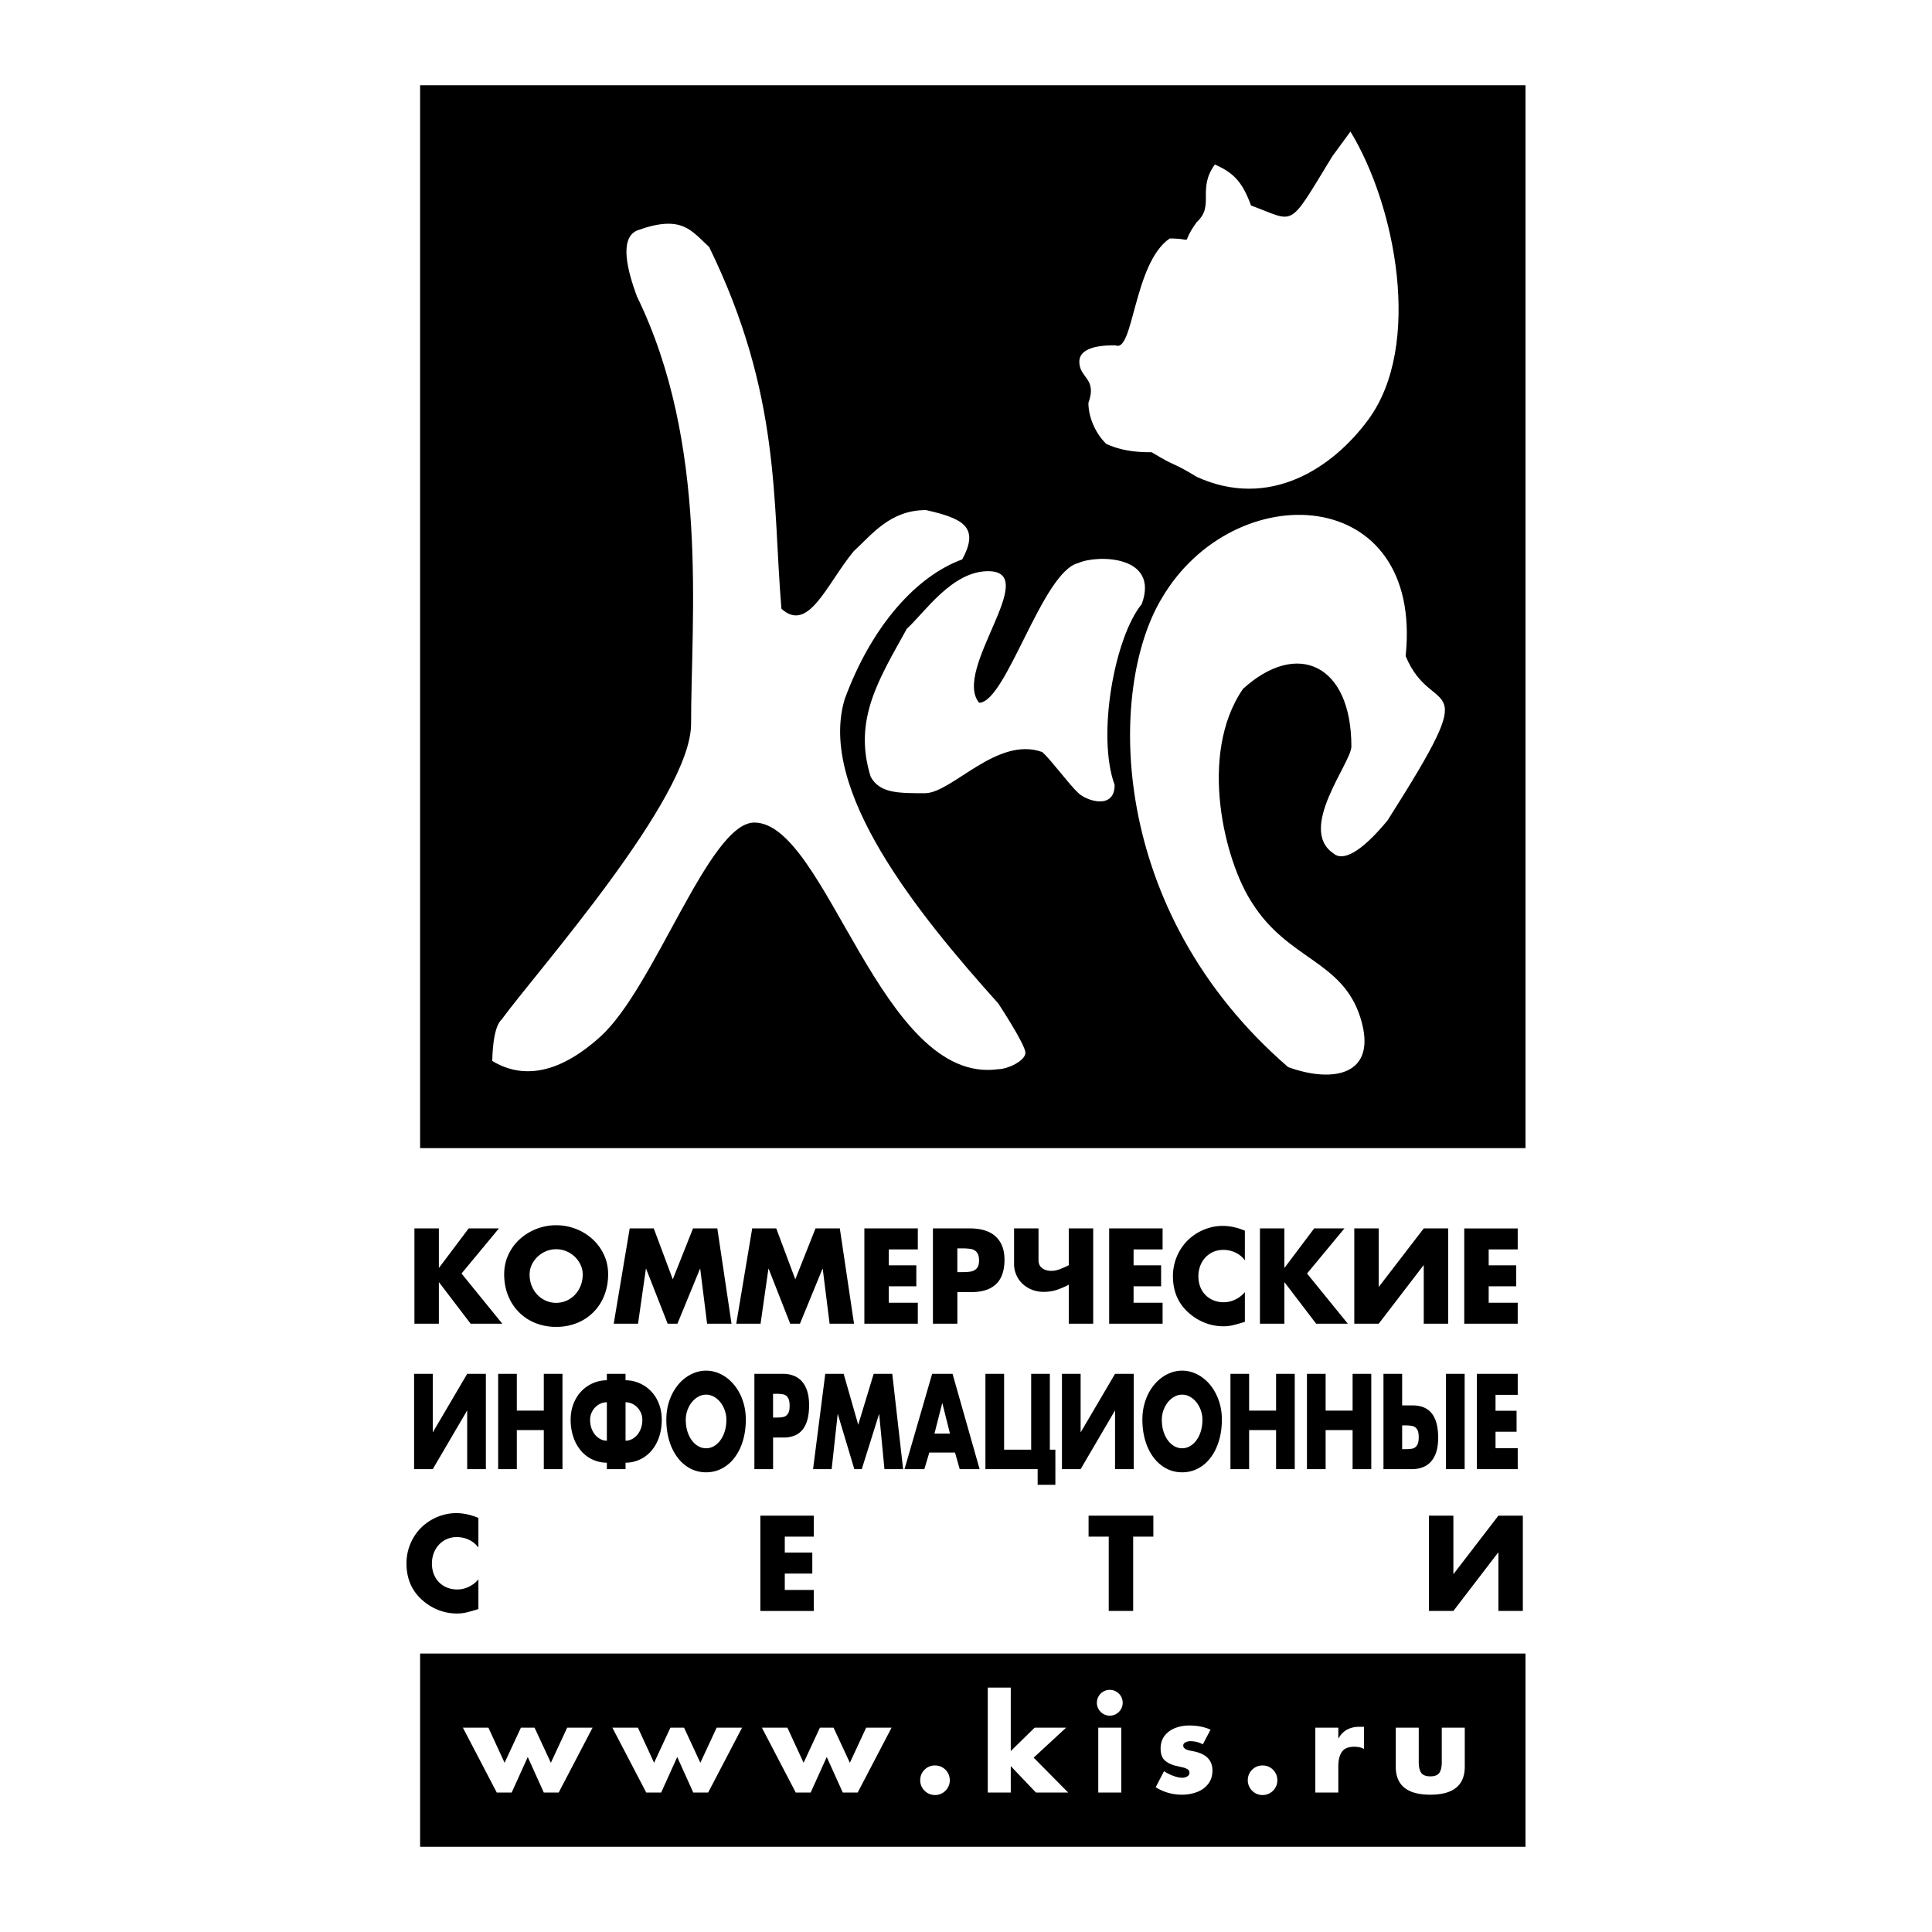 <svg xmlns="http://www.w3.org/2000/svg" width="2500" height="2500" viewBox="0 0 192.756 192.756"><g fill-rule="evenodd" clip-rule="evenodd"><path fill="#fff" d="M0 0h192.756v192.756H0V0z"/><path d="M41.914 8.504h110.285v106.045H41.914V8.504z"/><path d="M140.24 65.45c2.699 6.562 8.113.819-1.807 16.406-2.703 3.281-4.506 4.103-5.406 3.281-3.607-2.459 1.801-9.023 1.801-10.662 0-8.206-5.408-10.667-10.816-5.744-4.51 6.562-1.805 17.228.9 21.329 3.605 5.742 9.016 5.742 10.818 11.483 1.805 5.744-2.703 6.564-7.213 4.922-18.029-15.585-18.029-37.734-12.619-46.757 7.209-12.306 26.141-11.484 24.342 5.742zm-41.654-8.462c5.408 0-3.605 9.845-.9 13.125 2.705 0 6.309-13.125 9.918-13.945 1.801-.821 8.111-.821 6.309 4.101-2.705 3.281-4.508 13.125-2.705 18.048 0 2.461-2.705 1.639-3.604.822-.904-.822-2.705-3.283-3.609-4.103-4.506-1.642-9.014 4.103-11.717 4.103-2.707 0-4.509 0-5.41-1.642-1.802-5.742.901-9.845 3.606-14.767 1.803-1.64 4.506-5.742 8.112-5.742zm18.119-33.197c2.703 0 .9.819 2.703-1.642 1.803-1.642 0-3.281 1.803-5.74 1.803.817 2.703 1.637 3.607 4.098 4.51 1.642 3.605 2.461 8.113-4.92l1.803-2.461c4.508 7.381 7.213 21.327 1.803 28.712-3.605 4.92-9.918 9.021-17.129 5.742-2.703-1.641-1.803-.822-4.506-2.461-.904 0-2.705 0-4.508-.819-.902-.82-1.803-2.461-1.803-4.103.9-2.463-.906-2.463-.906-4.103 0-1.642 2.709-1.642 3.611-1.642 1.8.822 1.8-8.202 5.409-10.661zm-53.163-.788c4.504-1.644 5.408 0 7.209 1.638 7.212 14.767 6.309 25.431 7.212 36.093 2.705 2.466 4.507-2.458 7.212-5.739 1.804-1.642 3.606-4.105 7.212-4.105 3.608.822 5.41 1.646 3.608 4.924-4.511 1.644-9.016 6.564-11.721 13.947-2.708 9.023 7.21 21.327 15.325 30.354 0 0 2.705 4.1 2.705 4.918 0 .82-1.805 1.641-2.705 1.641-11.719 1.642-17.129-24.607-24.341-24.607-4.507 0-9.917 16.403-15.325 21.327-4.507 4.1-8.113 4.1-10.818 2.459 0 0 0-3.281.903-4.1 3.604-4.922 18.931-22.152 18.931-29.531 0-10.665 1.802-27.893-5.408-42.66-.903-2.458-1.804-5.741.001-6.559z" fill="#fff"/><path d="M46.758 122.559h3.02l-3.731 4.5 4.069 5.008h-3.161l-3.144-4.123h-.025v4.123h-2.438v-9.508h2.438v3.918h.025l2.947-3.918zm13.915 4.574c0 .754-.126 1.455-.381 2.102a4.826 4.826 0 0 1-2.734 2.766 5.512 5.512 0 0 1-2.068.381 5.507 5.507 0 0 1-2.069-.381 4.835 4.835 0 0 1-1.654-1.092c-.47-.475-.833-1.033-1.086-1.678s-.379-1.344-.379-2.098c0-.703.141-1.352.421-1.953a4.819 4.819 0 0 1 1.15-1.562 5.43 5.43 0 0 1 3.617-1.377c.671 0 1.32.121 1.944.359a5.234 5.234 0 0 1 1.668 1.018c.487.441.871.961 1.151 1.562.28.601.42 1.25.42 1.953zm-7.834.015c0 .535.119 1.021.356 1.453.239.434.56.773.966 1.016.406.244.848.367 1.329.367.48 0 .924-.123 1.328-.369.407-.246.726-.584.964-1.016.236-.432.355-.916.355-1.451 0-.432-.121-.842-.359-1.229a2.705 2.705 0 0 0-.968-.932 2.622 2.622 0 0 0-1.32-.352c-.473 0-.912.119-1.32.352a2.695 2.695 0 0 0-.97.932 2.293 2.293 0 0 0-.361 1.229zm9.986-4.589h2.4l1.9 5.08 2.017-5.08h2.425l1.417 9.508h-2.437l-.686-5.477h-.025l-2.249 5.477h-.973l-2.149-5.477h-.025l-.784 5.477h-2.425l1.594-9.508zm12.222 0h2.4l1.9 5.08 2.017-5.08h2.425l1.417 9.508H82.77l-.686-5.477h-.025l-2.249 5.477h-.972l-2.149-5.477h-.025l-.783 5.477h-2.425l1.591-9.508zm13.628 2.093v1.59h2.746v2.094h-2.746v1.637h2.896v2.094h-5.333v-9.508h5.333v2.094h-2.896v-.001zm4.403-2.093h3.731c.686 0 1.285.111 1.797.334.51.223.908.568 1.188 1.037.281.467.424 1.053.424 1.754 0 .559-.074 1.041-.219 1.447s-.357.74-.641 1.002a2.636 2.636 0 0 1-1.041.588c-.41.127-.885.193-1.418.193h-1.383v3.152h-2.438v-9.507zm2.437 4.361h.411c.39 0 .7-.018.934-.059.232-.037.427-.143.585-.311.154-.168.234-.432.234-.791 0-.375-.076-.65-.227-.824a.975.975 0 0 0-.57-.324 6.01 6.01 0 0 0-.958-.061h-.411v2.37h.002zm11.116-.691v-3.67h2.438v9.508h-2.438v-3.898c-.195.119-.523.268-.988.449-.465.18-.977.271-1.533.271-.385 0-.754-.066-1.107-.197a2.894 2.894 0 0 1-.947-.574 2.633 2.633 0 0 1-.646-.893 2.66 2.66 0 0 1-.236-1.123v-3.543h2.438v3.164c0 .348.119.615.361.799.236.182.551.273.932.273.293 0 .609-.072.953-.213s.601-.26.773-.353zm6.467-1.577v1.59h2.746v2.094h-2.746v1.637h2.895v2.094h-5.332v-9.508h5.332v2.094h-2.895v-.001zm11.105 1.096a2.405 2.405 0 0 0-.938-.775 2.746 2.746 0 0 0-1.203-.271c-.484 0-.916.115-1.299.348-.381.234-.676.551-.885.955s-.314.848-.314 1.332c0 .496.105.943.318 1.336.211.393.512.699.898.92a2.6 2.6 0 0 0 1.32.33c.395 0 .779-.09 1.152-.271.373-.18.689-.426.949-.736v2.963c-.543.17-.953.283-1.236.348a4.215 4.215 0 0 1-.916.096c-.65 0-1.275-.123-1.879-.365s-1.148-.588-1.641-1.039c-1.002-.918-1.504-2.115-1.504-3.592a5.036 5.036 0 0 1 1.38-3.484 5.226 5.226 0 0 1 1.043-.826 5.198 5.198 0 0 1 1.229-.527 4.783 4.783 0 0 1 1.297-.182c.723 0 1.465.158 2.227.477v2.963h.002zm6.912-3.189h3.02l-3.73 4.5 4.068 5.008h-3.16l-3.145-4.123h-.025v4.123h-2.438v-9.508h2.438v3.918h.025l2.947-3.918zm13.371 9.507h-2.438v-5.824h-.027l-4.465 5.824h-2.438v-9.508h2.438v5.812h.025l4.467-5.812h2.438v9.508zm4.041-7.414v1.59h2.746v2.094h-2.746v1.637h2.896v2.094h-5.334v-9.508h5.334v2.094h-2.896v-.001zM48.475 146.576h-1.864v-5.824h-.021l-3.413 5.824h-1.863v-9.508h1.863v5.812h.019l3.415-5.812h1.864v9.508zm5.78-5.838v-3.67h1.863v9.508h-1.863v-3.893h-2.691v3.893h-1.863v-9.508h1.863v3.67h2.691zm6.291 5.196c-.489 0-.953-.1-1.389-.297a3.345 3.345 0 0 1-1.156-.857 4.044 4.044 0 0 1-.783-1.367 5.291 5.291 0 0 1-.284-1.77c0-.592.1-1.135.298-1.627.198-.492.467-.908.807-1.248a3.473 3.473 0 0 1 1.161-.785 3.423 3.423 0 0 1 1.345-.273v-.643h1.864v.643c.461 0 .909.09 1.347.273.436.182.824.441 1.163.785.341.34.609.756.807 1.248.198.492.298 1.035.298 1.627 0 .65-.094 1.24-.281 1.771a4.008 4.008 0 0 1-.784 1.365 3.397 3.397 0 0 1-1.158.857c-.438.197-.9.297-1.391.297v.643h-1.864v-.642zm0-6.03c-.291 0-.567.08-.825.236a1.745 1.745 0 0 0-.616.643 1.74 1.74 0 0 0-.23.877c0 .395.077.75.23 1.064.152.316.358.564.614.744.257.18.533.27.827.27v-3.834zm1.865 3.834c.296 0 .571-.09.828-.27.259-.18.463-.428.616-.744.154-.314.23-.67.23-1.064a1.74 1.74 0 0 0-.23-.877 1.763 1.763 0 0 0-.617-.643 1.58 1.58 0 0 0-.827-.236v3.834zm11.999-2.095c0 .756-.097 1.455-.292 2.102a5.192 5.192 0 0 1-.827 1.678 3.758 3.758 0 0 1-1.263 1.088 3.356 3.356 0 0 1-1.581.381 3.36 3.36 0 0 1-1.582-.381 3.79 3.79 0 0 1-1.264-1.092c-.36-.475-.637-1.033-.83-1.678s-.29-1.342-.29-2.098c0-.703.107-1.352.322-1.953a4.96 4.96 0 0 1 .879-1.562 4.026 4.026 0 0 1 1.277-1.018c.48-.238.977-.359 1.488-.359.513 0 1.009.121 1.486.359.479.238.903.578 1.275 1.018.373.441.666.961.879 1.562.215.601.323 1.249.323 1.953zm-5.99.017c0 .533.09 1.02.272 1.451.182.434.428.771.738 1.016s.648.367 1.016.367.707-.123 1.016-.369c.311-.246.555-.584.737-1.016.181-.434.271-.916.271-1.449 0-.434-.092-.844-.274-1.23s-.429-.697-.74-.932c-.31-.232-.648-.352-1.009-.352s-.697.119-1.009.352a2.456 2.456 0 0 0-.742.932 2.826 2.826 0 0 0-.276 1.23zm6.845-4.592h2.852c.525 0 .982.111 1.374.334.389.223.694.568.908 1.037.216.465.324 1.053.324 1.754 0 .559-.056 1.041-.167 1.447-.111.406-.274.74-.489 1.002-.215.264-.48.459-.795.588a2.881 2.881 0 0 1-1.085.193H77.13v3.152h-1.864v-9.507h-.001zm1.864 4.362h.313c.298 0 .536-.018.714-.059a.728.728 0 0 0 .447-.311c.119-.168.179-.432.179-.791 0-.375-.057-.65-.173-.824a.723.723 0 0 0-.436-.324 3.53 3.53 0 0 0-.732-.061h-.313v2.37h.001zm5.208-4.362h1.835l1.453 5.08 1.542-5.08h1.854l1.083 9.508h-1.863l-.524-5.477h-.019l-1.719 5.477h-.743l-1.643-5.477h-.02l-.599 5.477H81.12l1.217-9.508zm10.38 7.856l-.495 1.652h-1.978L93 137.068h2.036l2.7 9.508H95.75l-.467-1.652h-2.566zm1.303-4.92h-.018l-.771 3.027h1.548l-.759-3.027zm9.507 6.572h-5.211v-9.508h1.863v7.564h2.701v-7.564h1.863v7.564h.551v3.508h-1.768v-1.564h.001zm9.584 0h-1.863v-5.824h-.021l-3.412 5.824h-1.863v-9.508h1.863v5.812h.02l3.414-5.812h1.863v9.508h-.001zm8.795-4.933c0 .756-.098 1.455-.293 2.102-.193.648-.469 1.207-.826 1.678s-.777.836-1.264 1.088a3.352 3.352 0 0 1-1.58.381c-.57 0-1.098-.127-1.582-.381a3.81 3.81 0 0 1-1.264-1.092c-.361-.475-.637-1.033-.83-1.678s-.291-1.342-.291-2.098c0-.703.107-1.352.322-1.953a4.94 4.94 0 0 1 .879-1.562c.373-.439.797-.779 1.277-1.018s.977-.359 1.488-.359 1.008.121 1.486.359.902.578 1.275 1.018c.371.441.664.961.879 1.562.215.601.324 1.249.324 1.953zm-5.99.017c0 .533.09 1.02.273 1.451.182.434.428.771.738 1.016s.646.367 1.016.367c.367 0 .705-.123 1.016-.369s.555-.584.736-1.016c.18-.434.271-.916.271-1.449 0-.434-.092-.844-.275-1.23a2.44 2.44 0 0 0-.74-.932c-.309-.232-.646-.352-1.008-.352s-.697.119-1.01.352c-.311.234-.559.545-.742.932s-.275.797-.275 1.23zm11.398-.922v-3.67h1.863v9.508h-1.863v-3.893h-2.689v3.893h-1.863v-9.508h1.863v3.67h2.689zm7.635 0v-3.67h1.863v9.508h-1.863v-3.893h-2.691v3.893h-1.863v-9.508h1.863v3.67h2.691zm3.08-3.67h1.863v3.152h1.057c.547 0 1.01.115 1.387.344.377.227.662.58.857 1.057.195.48.293 1.088.293 1.828 0 .703-.107 1.289-.322 1.758-.215.467-.52.812-.908 1.035-.393.223-.85.334-1.375.334h-2.852v-9.508zm8.1 9.508h-1.863v-9.508h1.863v9.508zm-6.236-1.992h.314c.312 0 .557-.021.73-.061a.733.733 0 0 0 .438-.324c.115-.176.172-.449.172-.824 0-.359-.061-.623-.178-.791a.738.738 0 0 0-.447-.311 3.36 3.36 0 0 0-.715-.059h-.314v2.37zm9.316-5.422v1.59h2.1v2.094h-2.1v1.637h2.215v2.094h-4.078v-9.508h4.078v2.094h-2.215v-.001zM47.732 154.406a2.424 2.424 0 0 0-.937-.777 2.78 2.78 0 0 0-1.205-.271 2.39 2.39 0 0 0-2.182 1.305c-.21.404-.315.848-.315 1.332 0 .496.106.943.319 1.336.211.393.512.699.897.92.386.221.825.33 1.32.33.396 0 .779-.09 1.152-.271.373-.18.691-.426.949-.736v2.963c-.542.168-.954.281-1.235.348-.28.062-.584.094-.917.094-.65 0-1.276-.121-1.879-.363s-1.148-.588-1.64-1.039c-1.003-.918-1.504-2.117-1.504-3.592a5.037 5.037 0 0 1 1.38-3.484 5.232 5.232 0 0 1 1.044-.826 5.183 5.183 0 0 1 1.227-.527 4.802 4.802 0 0 1 1.297-.184c.724 0 1.465.16 2.226.479v2.963h.003zm30.566-1.095v1.59h2.746v2.094h-2.746v1.637h2.895v2.094H75.86v-9.508h5.333v2.094h-2.895v-.001zm34.759 7.414h-2.438v-7.414h-2.012v-2.094h6.463v2.094h-2.014v7.414h.001zm38.877 0h-2.438V154.9h-.027l-4.465 5.824h-2.438v-9.508h2.438v5.812h.025l4.467-5.812h2.438v9.509zM41.914 164.973h110.285v19.279H41.914v-19.279z"/><path d="M48.729 172.369l1.614 3.504 1.629-3.504h1.361l1.627 3.504 1.627-3.504h2.535l-3.38 6.471h-1.488l-1.6-3.545-1.602 3.545h-1.491l-3.378-6.471h2.546zm14.915 0l1.614 3.504 1.629-3.504h1.36l1.627 3.504 1.627-3.504h2.535l-3.381 6.471h-1.488l-1.6-3.545-1.602 3.545h-1.491l-3.378-6.471h2.548zm14.915 0l1.615 3.504 1.629-3.504h1.36l1.627 3.504 1.627-3.504h2.536l-3.381 6.471h-1.488l-1.6-3.545-1.603 3.545h-1.49l-3.378-6.471h2.546zm14.727 3.772c.271 0 .519.064.745.197a1.47 1.47 0 0 1 .73 1.281c0 .266-.065.512-.198.736-.13.225-.309.406-.538.539a1.432 1.432 0 0 1-.738.197 1.472 1.472 0 0 1-1.278-.736 1.42 1.42 0 0 1-.198-.736c0-.416.143-.766.431-1.053a1.427 1.427 0 0 1 1.044-.425zm7.558-7.77v6.334l2.383-2.336h3.141l-3.238 2.992 3.441 3.479h-3.217l-2.51-2.637v2.637h-2.295v-10.469h2.295zm11.027 3.998v6.471h-2.297v-6.471h2.297zm-1.15-3.771c.232 0 .445.057.645.172a1.28 1.28 0 0 1 .645 1.116c0 .231-.057.443-.172.641a1.303 1.303 0 0 1-.473.471 1.246 1.246 0 0 1-.645.176 1.24 1.24 0 0 1-.641-.176 1.267 1.267 0 0 1-.471-.471c-.117-.197-.174-.41-.174-.641s.057-.445.174-.645a1.26 1.26 0 0 1 .471-.471c.197-.116.412-.172.641-.172zm10.054 3.972l-.768 1.461a2.617 2.617 0 0 0-1.234-.312c-.168 0-.332.035-.488.109-.154.074-.232.182-.232.332 0 .1.035.186.109.254.074.07.164.125.273.164.111.037.219.068.32.088l.33.064c1.254.248 1.881.887 1.881 1.914 0 .539-.146.988-.434 1.352a2.567 2.567 0 0 1-1.131.805c-.463.17-.959.256-1.488.256a4.897 4.897 0 0 1-2.609-.744l.832-1.604c.252.176.551.328.898.459.346.133.654.197.92.197a.973.973 0 0 0 .49-.127c.152-.084.227-.207.227-.365a.388.388 0 0 0-.186-.352 1.543 1.543 0 0 0-.494-.191l-.758-.176c-.439-.117-.789-.297-1.049-.545-.258-.248-.389-.633-.389-1.158 0-.506.135-.932.4-1.275a2.402 2.402 0 0 1 1.055-.77 3.808 3.808 0 0 1 1.393-.252c.81 0 1.519.139 2.132.416zm5.194 3.571a1.452 1.452 0 0 1 1.275.73c.133.229.197.477.197.748 0 .266-.064.512-.197.736-.129.225-.309.406-.537.539s-.473.197-.738.197-.512-.064-.74-.197a1.461 1.461 0 0 1-.537-.539 1.422 1.422 0 0 1-.199-.736c0-.416.145-.766.432-1.053a1.426 1.426 0 0 1 1.044-.425zm7.556-3.772v1.061h.025c.426-.766 1.125-1.148 2.092-1.148h.443v2.209c-.258-.145-.582-.217-.973-.217-.592 0-1.004.172-1.236.516-.234.342-.352.822-.352 1.439v2.611h-2.293v-6.471h2.294zm5.731 0h2.293v3.455c0 .461.082.811.244 1.047.162.238.465.355.906.355.443 0 .746-.117.908-.355.158-.236.238-.586.238-1.047v-3.455h2.295v3.895c0 1.861-1.148 2.793-3.441 2.793-2.297 0-3.443-.932-3.443-2.793v-3.895z" fill="#fff"/></g></svg>